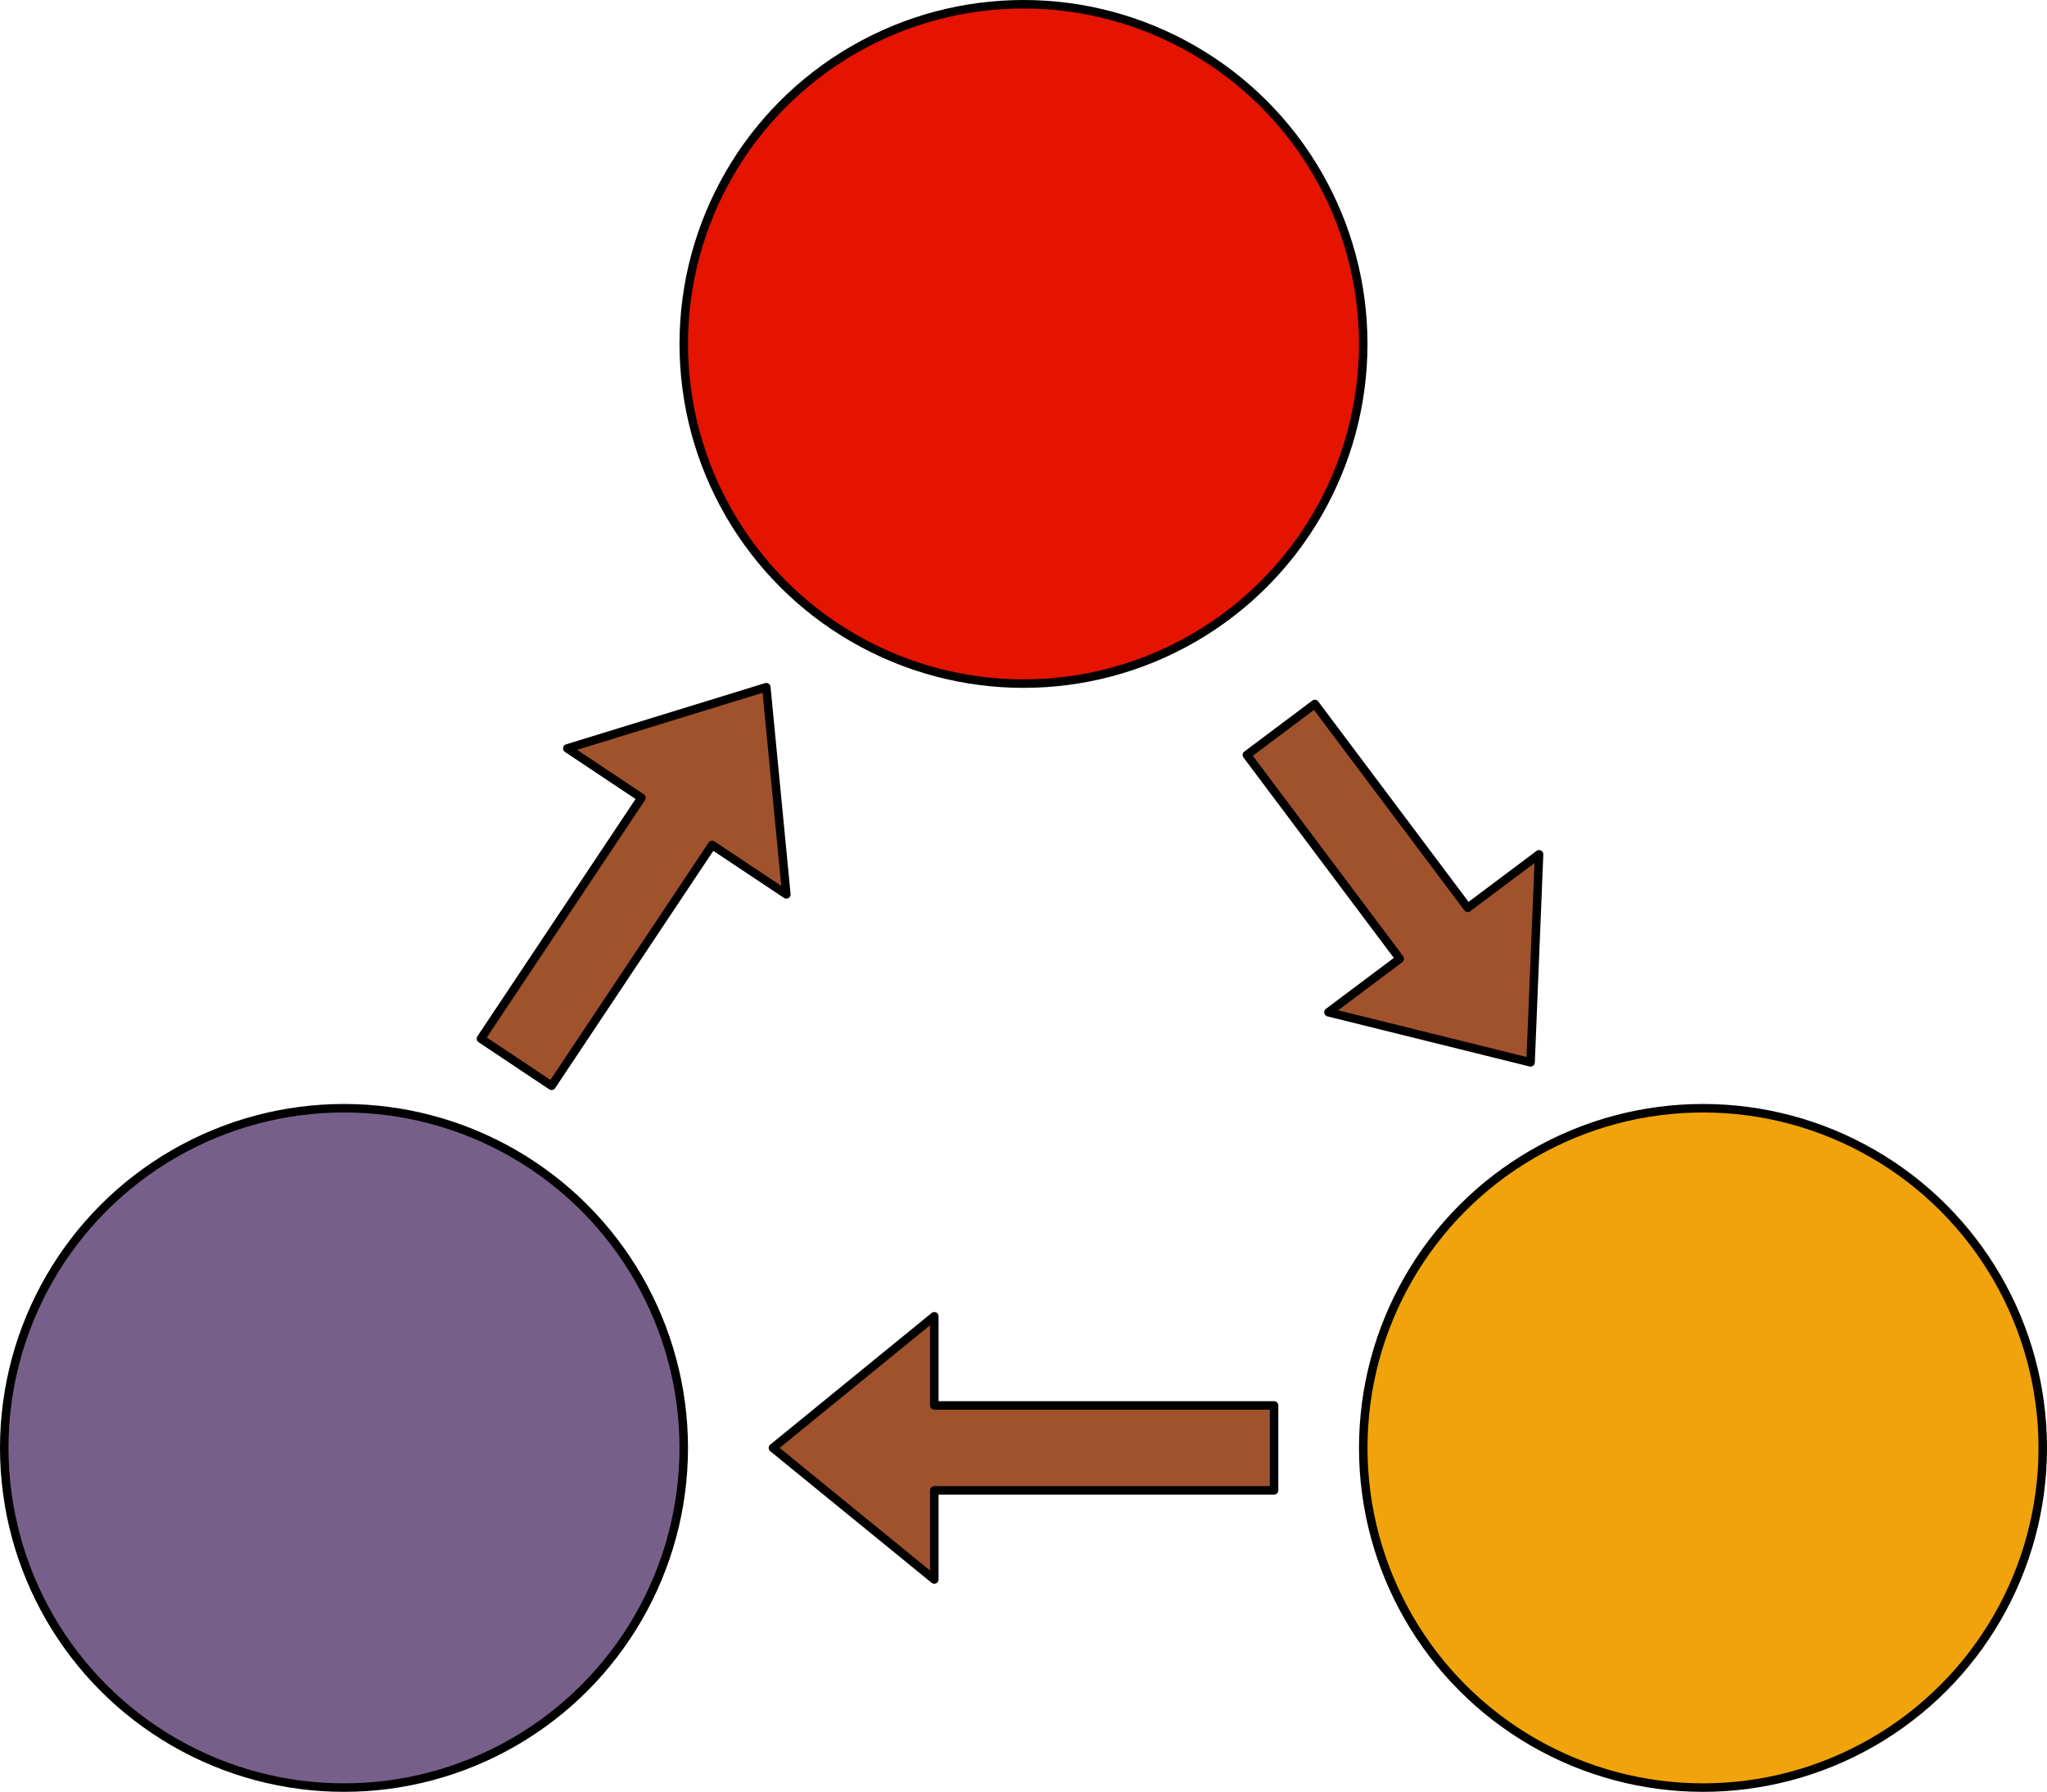 <!DOCTYPE svg PUBLIC "-//W3C//DTD SVG 1.1//EN" "http://www.w3.org/Graphics/SVG/1.1/DTD/svg11.dtd">
<svg xmlns="http://www.w3.org/2000/svg" xmlns:xlink="http://www.w3.org/1999/xlink" version="1.1" width="241px" height="211px" viewBox="-0.5 -0.5 241 211" content="&lt;mxfile modified=&quot;2019-04-29T00:25:04.462Z&quot; host=&quot;www.draw.io&quot; agent=&quot;Mozilla/5.0 (Windows NT 10.0; Win64; x64) AppleWebKit/537.36 (KHTML, like Gecko) Chrome/73.0.368.103 Safari/537.36&quot; etag=&quot;j0X8etch01LFKs5fELkD&quot; version=&quot;10.6.5&quot; type=&quot;google&quot;&gt;&lt;diagram id=&quot;MkUhnqz_fDoUWBgooUhz&quot; name=&quot;Page-1&quot;&gt;7VdNj5swEP01HCsZCJAcu2S3vVRaKZWq9lK5MIC3BiNjNqS/vgOYzySbFmmTPSwXzPPM2PPmzUgYtp9WnyTNky8iBG5YJKwMe2tYlmlvVviqkUOLeCuvBWLJQm00ADv2BzRINFqyEIqJoRKCK5ZPwUBkGQRqglEpxX5qFgk+PTWnMRwBu4DyY/QbC1XSomuHDPhnYHHSnWwSvZPSzlgDRUJDsR9B9r1h+1II1a7Sygdek9fx0vo9nNntLyYhU//ikD599ayD7/1gJQ0pd36W3vcPOsoz5aVOWF9WHToGYinKXJuBVFCd4p3+6szJ8b3MPluUCYgUlDygyX7g01ppt2TEZa8BqmsY975DmrjQmf5H1tblrDEKSgw/7vYJU7DLaVDv7FHliCUqxQO3Ji5pkbe6i1gFeOhdxDj3BReyCWR7rkvWFPFCSfEbRjukeWoPkakRHjUP4mdJH5N7vqzHjB+6rtTEjiqwPlGA9Wvxb1/mH7slr5cRh+pj3cfIB2ShXm4DTouCBdNSzJinxLGs8EXmMaIeOS5+KSpjUI8gGaYJsq45y2LcJH0xIDwaF8tKMaLeOUF9h0ngVLHn6Zmn6qFPeBQMb2MRrRdXh+kKbznTCIUoZQDaaTw7ZnE20zhzYWji5mEabfQ5L5fL6ortCo65aqTxBtq1mrJ9q251rkh/RKhN3si07KLMm+jW09N9n57XmZ6mMxt7C6enub4whl95fnrvgrmNYEyPLFPM5kKcxYLBz+GPozUf/tvs+78=&lt;/diagram&gt;&lt;/mxfile&gt;"><defs/><g><ellipse cx="40" cy="170" rx="40" ry="40" fill="#76608a" stroke="#000000" pointer-events="none"/><path d="M 64.44 127.36 L 56.12 121.81 L 75.02 93.45 L 66.29 87.63 L 89.72 80.42 L 92.08 104.82 L 83.34 99 Z" fill="#a0522d" stroke="#000000" stroke-linejoin="round" stroke-miterlimit="10" pointer-events="none"/><ellipse cx="120" cy="40" rx="40" ry="40" fill="#e51400" stroke="#000000" pointer-events="none"/><ellipse cx="200" cy="170" rx="40" ry="40" fill="#f0a30a" stroke="#000000" pointer-events="none"/><path d="M 146.3 88.4 L 154.3 82.4 L 172.3 106.4 L 180.7 100.1 L 179.7 124.6 L 155.9 118.7 L 164.3 112.4 Z" fill="#a0522d" stroke="#000000" stroke-linejoin="round" stroke-miterlimit="10" pointer-events="none"/><path d="M 149.5 165 L 149.5 175 L 109.5 175 L 109.5 185.5 L 90.5 170 L 109.5 154.5 L 109.5 165 Z" fill="#a0522d" stroke="#000000" stroke-linejoin="round" stroke-miterlimit="10" pointer-events="none"/></g></svg>